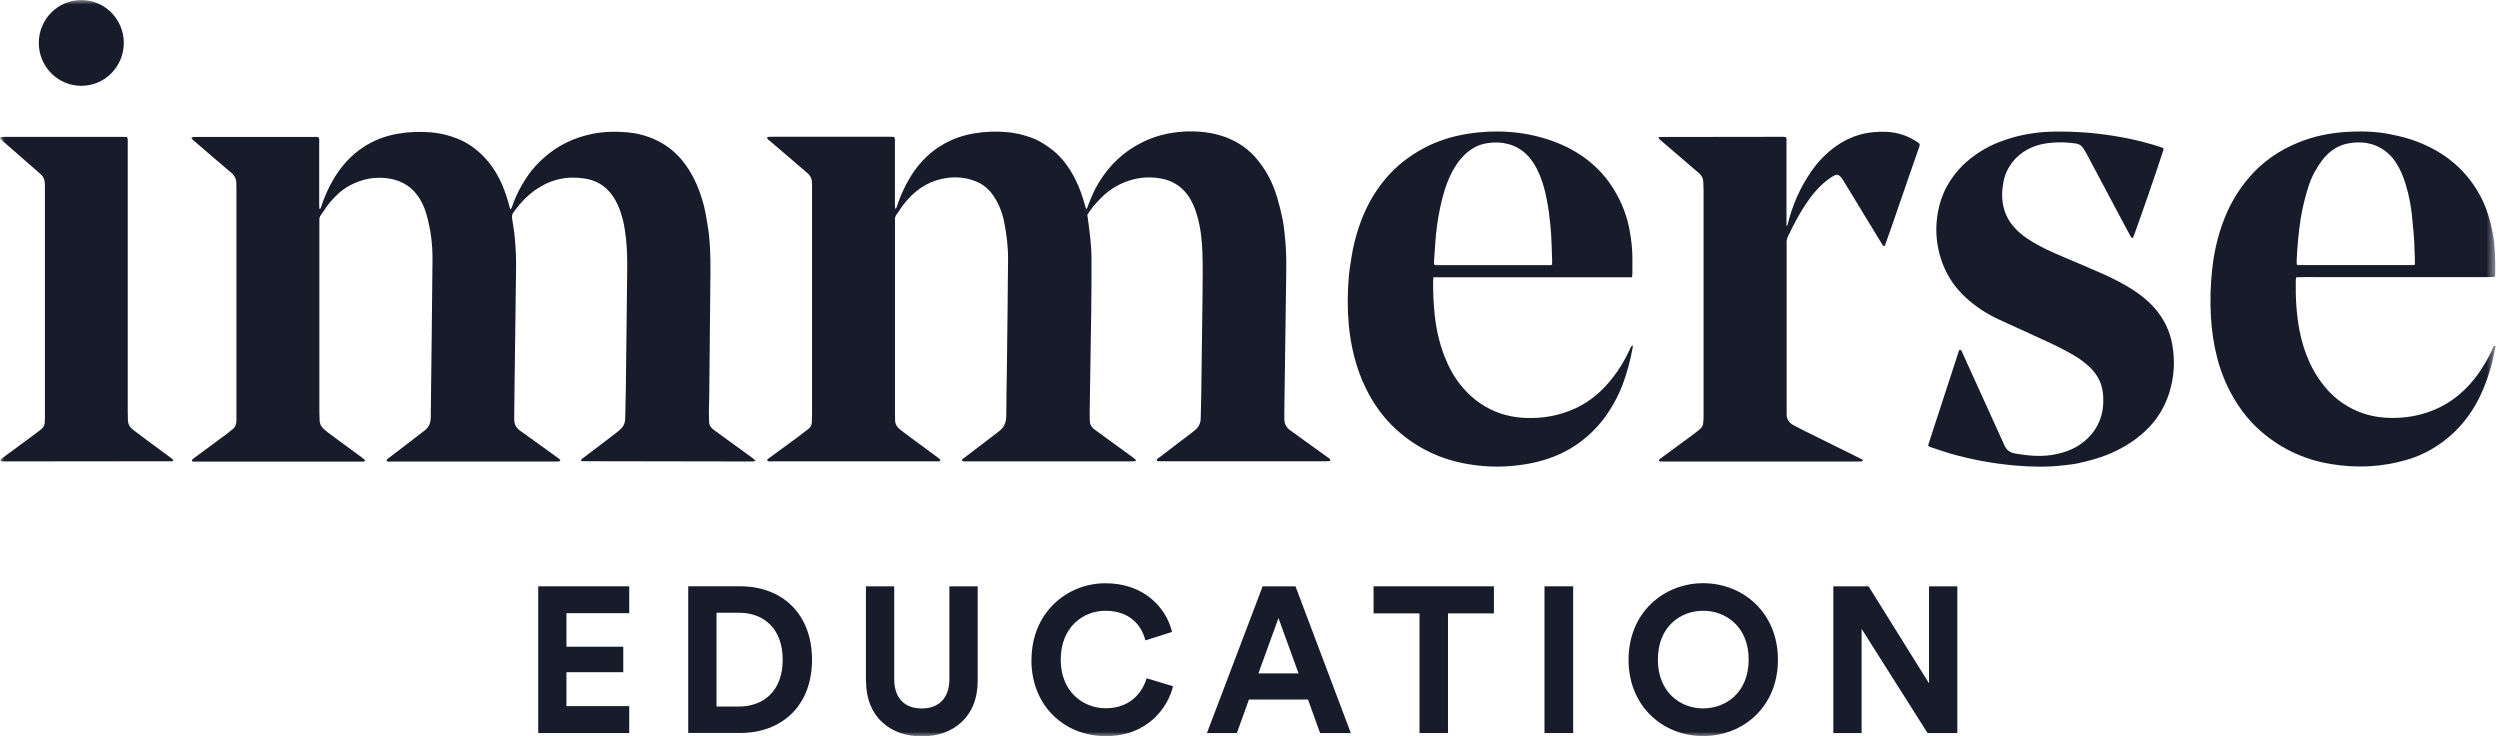 <svg width="275" height="81" viewBox="0 0 275 81" fill="none" xmlns="http://www.w3.org/2000/svg">
<path d="M59.204 64.495V80.635H69.215V77.674H62.31V73.942H68.56V71.139H62.31V67.45H69.215V64.495H59.204Z" fill="#181C2A"/>
<mask id="mask0_1180_8664" style="mask-type:luminance" maskUnits="userSpaceOnUse" x="0" y="0" width="275" height="81">
<path d="M274.5 0H0V81H274.5V0Z" fill="white"/>
</mask>
<g mask="url(#mask0_1180_8664)">
<path d="M81.293 77.719C83.907 77.719 86.095 76.081 86.095 72.574C86.095 69.067 83.931 67.404 81.317 67.404H78.818V77.719H81.299H81.293ZM75.705 80.631V64.492H81.432C85.987 64.492 89.322 67.477 89.322 72.574C89.322 77.67 85.963 80.631 81.408 80.631H75.705Z" fill="#181C2A"/>
<path d="M95.251 74.923V64.499H98.363V74.698C98.363 76.816 99.535 77.932 101.386 77.932C103.237 77.932 104.432 76.816 104.432 74.698V64.499H107.545V74.923C107.545 78.885 104.817 81.002 101.392 81.002C97.967 81.002 95.263 78.885 95.263 74.923" fill="#181C2A"/>
<path d="M113.465 72.58C113.465 67.435 117.317 64.158 121.601 64.158C125.886 64.158 128.296 66.889 128.926 69.51L125.994 70.444C125.609 68.897 124.372 67.186 121.595 67.186C119.204 67.186 116.68 68.915 116.68 72.58C116.68 76.014 119.072 77.907 121.637 77.907C124.366 77.907 125.694 76.111 126.126 74.606L129.035 75.492C128.428 77.974 126.126 80.977 121.637 80.977C117.149 80.977 113.453 77.719 113.453 72.58" fill="#181C2A"/>
</g>
<path d="M140.629 67.978L142.84 74.076H138.424L140.635 67.978H140.629ZM138.892 64.495L132.763 80.635H136.056L137.384 76.946H143.88L145.208 80.635H148.591L142.504 64.495H138.898H138.892Z" fill="#181C2A"/>
<path d="M151.093 64.495V67.474H156.147V80.635H159.278V67.474H164.331V64.495H151.093Z" fill="#181C2A"/>
<path d="M173.048 64.495H169.894V80.635H173.048V64.495Z" fill="#181C2A"/>
<mask id="mask1_1180_8664" style="mask-type:luminance" maskUnits="userSpaceOnUse" x="0" y="0" width="275" height="81">
<path d="M274.5 0H0V81H274.5V0Z" fill="white"/>
</mask>
<g mask="url(#mask1_1180_8664)">
<path d="M187.347 77.924C189.829 77.924 192.353 76.195 192.353 72.555C192.353 68.914 189.829 67.185 187.347 67.185C184.865 67.185 182.366 68.914 182.366 72.555C182.366 76.195 184.889 77.924 187.347 77.924ZM187.347 64.151C191.698 64.151 195.573 67.361 195.573 72.573C195.573 77.785 191.698 80.97 187.347 80.97C182.996 80.97 179.139 77.761 179.139 72.573C179.139 67.385 183.015 64.151 187.347 64.151Z" fill="#181C2A"/>
</g>
<path d="M212.193 64.495V75.168L205.541 64.495H201.666V80.635H204.778V69.179L212.031 80.635H215.306V64.495H212.193Z" fill="#181C2A"/>
<mask id="mask2_1180_8664" style="mask-type:luminance" maskUnits="userSpaceOnUse" x="0" y="0" width="275" height="81">
<path d="M274.5 0H0V81H274.5V0Z" fill="white"/>
</mask>
<g mask="url(#mask2_1180_8664)">
<path d="M84.38 15.117C84.434 15.093 84.494 15.057 84.554 15.051C84.692 15.039 84.831 15.044 84.969 15.044C89.247 15.044 93.52 15.044 97.798 15.044C97.984 15.044 98.177 15.057 98.357 15.057C98.477 15.269 98.441 15.463 98.441 15.651C98.441 16.95 98.441 18.248 98.441 19.547C98.441 20.511 98.441 21.476 98.441 22.441C98.441 22.611 98.453 22.78 98.459 22.956C98.627 22.926 98.627 22.799 98.657 22.714C99.102 21.355 99.709 20.081 100.508 18.897C100.941 18.26 101.452 17.684 102.016 17.156C102.804 16.416 103.693 15.845 104.666 15.409C105.43 15.069 106.235 14.832 107.058 14.687C108.296 14.468 109.54 14.426 110.796 14.535C111.667 14.608 112.508 14.82 113.332 15.099C114.233 15.409 115.02 15.912 115.765 16.495C116.859 17.35 117.634 18.46 118.265 19.686C118.734 20.59 119.058 21.555 119.335 22.532C119.377 22.683 119.419 22.829 119.473 23.017C119.641 22.847 119.671 22.653 119.737 22.483C120.044 21.682 120.38 20.893 120.825 20.153C122.015 18.169 123.625 16.64 125.704 15.627C126.744 15.117 127.843 14.778 128.979 14.608C130.427 14.389 131.894 14.389 133.342 14.674C134.76 14.954 136.064 15.524 137.194 16.44C137.849 16.968 138.389 17.617 138.87 18.303C139.621 19.371 140.15 20.554 140.511 21.804C140.733 22.562 140.925 23.327 141.081 24.097C141.214 24.765 141.286 25.45 141.352 26.13C141.496 27.495 141.502 28.86 141.484 30.231C141.424 34.849 141.358 39.46 141.292 44.077C141.286 44.55 141.28 45.024 141.274 45.497C141.274 45.673 141.274 45.849 141.274 46.025C141.262 46.595 141.484 47.038 141.959 47.36C142.289 47.584 142.608 47.827 142.932 48.063C143.966 48.81 144.999 49.55 146.027 50.296C146.147 50.381 146.315 50.436 146.339 50.654C146.285 50.678 146.231 50.721 146.171 50.727C146.015 50.739 145.859 50.739 145.702 50.739C139.759 50.739 133.816 50.739 127.867 50.739C127.711 50.739 127.555 50.739 127.399 50.733C127.339 50.733 127.279 50.691 127.225 50.666C127.255 50.454 127.417 50.399 127.537 50.308C128.661 49.453 129.784 48.597 130.908 47.742C131.088 47.602 131.263 47.463 131.443 47.323C131.87 46.989 132.068 46.541 132.08 46.001C132.098 45.072 132.128 44.138 132.14 43.209C132.188 39.666 132.242 36.123 132.278 32.573C132.296 30.978 132.314 29.376 132.266 27.786C132.224 26.366 132.056 24.953 131.647 23.581C131.407 22.768 131.064 21.998 130.548 21.33C129.82 20.39 128.853 19.838 127.693 19.631C126.287 19.377 124.917 19.541 123.607 20.087C122.573 20.517 121.66 21.173 120.891 22.004C120.416 22.514 119.954 23.041 119.605 23.63C119.707 24.413 119.827 25.171 119.905 25.942C119.984 26.694 120.056 27.446 120.062 28.199C120.074 30.304 120.062 32.41 120.032 34.515C119.984 38.149 119.917 41.778 119.863 45.412C119.863 45.691 119.863 45.976 119.875 46.255C119.887 46.668 120.056 46.996 120.392 47.238C120.957 47.645 121.516 48.063 122.081 48.47C122.94 49.095 123.799 49.72 124.659 50.345C124.767 50.424 124.863 50.521 124.995 50.642C124.893 50.691 124.839 50.739 124.779 50.739C124.623 50.751 124.466 50.751 124.31 50.751C118.349 50.751 112.388 50.751 106.427 50.751C106.223 50.751 106.013 50.8 105.826 50.685C105.82 50.466 105.994 50.418 106.109 50.327C106.866 49.738 107.635 49.162 108.398 48.585C108.831 48.258 109.257 47.93 109.684 47.596C109.738 47.554 109.792 47.511 109.852 47.469C110.435 47.05 110.688 46.486 110.688 45.758C110.688 43.95 110.742 42.142 110.76 40.334C110.808 36.402 110.856 32.47 110.886 28.538C110.898 27.167 110.73 25.808 110.465 24.461C110.249 23.369 109.852 22.344 109.203 21.427C108.735 20.766 108.128 20.275 107.389 19.971C106.145 19.456 104.865 19.389 103.555 19.686C101.866 20.068 100.556 21.033 99.493 22.362C99.174 22.756 98.91 23.193 98.615 23.606C98.501 23.77 98.435 23.939 98.447 24.146C98.453 24.267 98.447 24.388 98.447 24.516C98.447 31.451 98.447 38.38 98.447 45.315C98.447 45.594 98.465 45.879 98.459 46.158C98.447 46.595 98.633 46.941 98.964 47.208C99.373 47.536 99.793 47.851 100.214 48.16C101.211 48.895 102.209 49.629 103.2 50.363C103.296 50.43 103.375 50.521 103.447 50.593C103.423 50.745 103.326 50.745 103.242 50.745C103.104 50.751 102.966 50.745 102.828 50.745C96.885 50.745 90.942 50.745 84.993 50.745C84.794 50.745 84.578 50.8 84.398 50.678C84.386 50.502 84.512 50.454 84.608 50.387C85.636 49.635 86.663 48.883 87.685 48.13C88.106 47.821 88.508 47.487 88.929 47.178C89.175 46.996 89.283 46.753 89.301 46.456C89.319 46.158 89.325 45.861 89.325 45.564C89.325 42.403 89.325 39.248 89.325 36.086C89.325 31.05 89.325 26.014 89.325 20.979C89.325 20.718 89.319 20.451 89.325 20.19C89.325 19.723 89.175 19.34 88.809 19.037C88.208 18.533 87.619 18.012 87.024 17.502C86.243 16.834 85.456 16.167 84.674 15.493C84.56 15.396 84.392 15.336 84.386 15.117" fill="#181C2A"/>
<path d="M83.142 50.708C82.908 50.738 82.806 50.763 82.71 50.763C76.472 50.757 70.229 50.744 63.992 50.732C63.968 50.732 63.944 50.69 63.919 50.666C63.925 50.496 64.07 50.441 64.178 50.356C65.145 49.616 66.119 48.882 67.092 48.142C67.387 47.917 67.675 47.699 67.963 47.468C68.126 47.334 68.282 47.195 68.42 47.037C68.667 46.746 68.769 46.4 68.775 46.018C68.793 44.95 68.823 43.876 68.841 42.808C68.895 38.488 68.949 34.174 68.991 29.854C69.003 28.659 68.991 27.464 68.865 26.281C68.721 24.97 68.486 23.678 67.921 22.47C67.639 21.863 67.278 21.305 66.798 20.838C66.113 20.165 65.278 19.794 64.352 19.643C62.435 19.333 60.657 19.703 59.034 20.796C58.019 21.475 57.207 22.355 56.492 23.338C56.324 23.568 56.294 23.793 56.336 24.072C56.462 24.818 56.582 25.565 56.642 26.311C56.733 27.379 56.787 28.447 56.769 29.521C56.709 33.853 56.654 38.191 56.6 42.523C56.588 43.579 56.576 44.628 56.564 45.684C56.564 45.824 56.57 45.963 56.564 46.103C56.552 46.661 56.781 47.08 57.231 47.389C57.748 47.747 58.253 48.117 58.764 48.487C59.611 49.1 60.458 49.713 61.306 50.326C61.426 50.417 61.582 50.477 61.642 50.678C61.588 50.708 61.534 50.751 61.474 50.757C61.336 50.769 61.197 50.769 61.059 50.769C55.062 50.769 49.065 50.769 43.068 50.769C42.888 50.769 42.689 50.817 42.521 50.696C42.521 50.508 42.665 50.453 42.773 50.374C43.591 49.749 44.408 49.124 45.225 48.499C45.724 48.117 46.211 47.723 46.715 47.347C47.16 47.019 47.346 46.57 47.377 46.036C47.377 45.963 47.383 45.897 47.383 45.824C47.449 40.066 47.527 34.314 47.575 28.556C47.587 26.863 47.377 25.195 46.908 23.568C46.739 22.992 46.517 22.446 46.211 21.93C45.46 20.668 44.354 19.916 42.924 19.661C41.343 19.376 39.853 19.661 38.441 20.419C37.564 20.893 36.867 21.572 36.242 22.325C35.887 22.755 35.599 23.241 35.274 23.69C35.166 23.841 35.124 23.999 35.13 24.181C35.13 24.303 35.13 24.43 35.13 24.551C35.13 31.468 35.13 38.379 35.13 45.296C35.13 45.611 35.148 45.927 35.16 46.242C35.172 46.612 35.31 46.922 35.593 47.165C35.803 47.347 36.013 47.535 36.236 47.699C37.425 48.578 38.627 49.452 39.817 50.332C39.937 50.423 40.051 50.526 40.154 50.611C40.13 50.769 40.039 50.769 39.955 50.775C39.817 50.781 39.679 50.775 39.541 50.775C33.598 50.775 27.649 50.775 21.706 50.775C21.508 50.775 21.297 50.805 21.111 50.732C21.105 50.508 21.249 50.459 21.357 50.38C22.012 49.889 22.673 49.41 23.334 48.918C23.911 48.493 24.488 48.075 25.059 47.644C25.227 47.517 25.377 47.371 25.546 47.25C25.882 47.013 25.984 46.679 26.008 46.297C26.014 46.176 26.008 46.048 26.008 45.927C26.008 37.572 26.008 29.217 26.008 20.868C26.008 20.638 26.002 20.413 25.996 20.183C25.996 19.697 25.822 19.321 25.437 19C24.127 17.901 22.835 16.779 21.544 15.663C21.375 15.517 21.177 15.402 21.051 15.165C21.129 15.123 21.183 15.08 21.237 15.074C21.393 15.062 21.549 15.062 21.706 15.062C25.948 15.062 30.191 15.062 34.427 15.062C34.631 15.062 34.842 15.032 35.046 15.111C35.16 15.311 35.112 15.529 35.112 15.729C35.112 17.974 35.112 20.219 35.112 22.47C35.112 22.64 35.124 22.81 35.13 22.974C35.292 22.98 35.28 22.871 35.304 22.798C35.665 21.712 36.115 20.668 36.698 19.691C37.522 18.308 38.567 17.113 39.913 16.221C41.073 15.45 42.353 14.959 43.717 14.716C44.919 14.504 46.133 14.461 47.352 14.552C48.386 14.631 49.377 14.874 50.333 15.256C51.511 15.735 52.52 16.47 53.38 17.41C54.227 18.332 54.858 19.394 55.333 20.559C55.621 21.257 55.849 21.973 56.035 22.701C56.06 22.798 56.102 22.895 56.144 23.035C56.264 22.937 56.294 22.822 56.33 22.719C56.775 21.433 57.4 20.25 58.187 19.145C58.65 18.502 59.19 17.932 59.773 17.404C61.342 15.984 63.174 15.117 65.229 14.71C66.467 14.467 67.711 14.449 68.967 14.552C70.037 14.643 71.058 14.904 72.032 15.341C73.173 15.857 74.153 16.591 74.97 17.562C76.106 18.915 76.815 20.48 77.302 22.161C77.554 23.022 77.698 23.902 77.842 24.788C78.125 26.511 78.161 28.246 78.149 29.982C78.113 34.49 78.065 39.004 78.017 43.512C78.011 44.125 77.981 44.738 77.975 45.356C77.975 45.69 78.005 46.024 77.999 46.358C77.999 46.77 78.197 47.055 78.509 47.28C78.888 47.559 79.267 47.838 79.651 48.111C80.679 48.857 81.712 49.604 82.74 50.356C82.848 50.435 82.938 50.532 83.136 50.714" fill="#181C2A"/>
<path d="M265.636 29.123C265.636 28.886 265.636 28.698 265.636 28.504C265.612 27.819 265.588 27.139 265.558 26.453C265.546 26.156 265.522 25.859 265.492 25.561C265.45 25.125 265.396 24.688 265.366 24.251C265.264 22.88 265.017 21.539 264.609 20.228C264.356 19.409 264.032 18.614 263.557 17.886C263.185 17.304 262.71 16.818 262.139 16.442C261.003 15.696 259.741 15.538 258.437 15.75C257.206 15.951 256.214 16.612 255.457 17.613C254.82 18.45 254.309 19.367 253.979 20.374C253.588 21.575 253.276 22.789 253.077 24.045C252.837 25.604 252.699 27.175 252.627 28.753C252.627 28.868 252.639 28.989 252.651 29.105C252.723 29.129 252.771 29.159 252.819 29.159C257.007 29.159 261.19 29.159 265.378 29.159C265.444 29.159 265.51 29.135 265.63 29.111M274.422 30.47C273.658 30.494 272.925 30.482 272.198 30.482C271.471 30.482 270.738 30.482 270.011 30.482H256.977C256.25 30.482 255.517 30.482 254.79 30.482C254.063 30.482 253.336 30.464 252.585 30.5C252.567 30.634 252.537 30.731 252.537 30.828C252.5 32.691 252.597 34.547 252.951 36.38C253.185 37.569 253.534 38.722 254.039 39.832C254.387 40.603 254.814 41.325 255.307 42.004C256.4 43.515 257.794 44.631 259.525 45.317C260.709 45.784 261.935 45.972 263.197 45.972C264.158 45.972 265.101 45.869 266.039 45.645C267.703 45.244 269.2 44.51 270.522 43.394C272.114 42.047 273.244 40.366 274.127 38.491C274.205 38.321 274.247 38.127 274.397 38.012C274.548 38.054 274.506 38.157 274.488 38.23C274.379 38.746 274.283 39.262 274.157 39.771C273.821 41.155 273.346 42.489 272.715 43.764C272.024 45.153 271.135 46.397 270.023 47.483C269.254 48.235 268.406 48.866 267.487 49.406C266.616 49.922 265.684 50.31 264.711 50.59C261.959 51.39 259.164 51.512 256.352 51.038C253.312 50.529 250.638 49.236 248.354 47.131C247.477 46.324 246.732 45.402 246.083 44.395C245.079 42.835 244.352 41.161 243.889 39.359C243.511 37.89 243.289 36.41 243.204 34.899C243.096 33.091 243.15 31.283 243.355 29.487C243.601 27.315 244.13 25.209 245.037 23.219C245.638 21.909 246.401 20.701 247.333 19.597C248.817 17.838 250.65 16.57 252.753 15.702C254.453 14.998 256.232 14.634 258.071 14.513C259.339 14.428 260.607 14.434 261.869 14.592C262.542 14.677 263.203 14.822 263.864 14.968C265.035 15.235 266.165 15.635 267.247 16.175C269.638 17.364 271.501 19.112 272.793 21.478C273.496 22.77 273.911 24.154 274.187 25.592C274.482 27.115 274.494 28.662 274.476 30.203C274.476 30.27 274.452 30.337 274.428 30.464" fill="#181C2A"/>
<path d="M170.732 29.126C170.732 28.913 170.732 28.737 170.732 28.561C170.696 27.633 170.684 26.705 170.624 25.776C170.504 24.059 170.293 22.361 169.855 20.692C169.596 19.715 169.23 18.799 168.695 17.95C168.022 16.894 167.109 16.16 165.883 15.838C165.132 15.644 164.368 15.626 163.611 15.747C163.064 15.832 162.536 16.002 162.049 16.299C161.148 16.851 160.481 17.61 159.952 18.52C159.363 19.527 158.966 20.607 158.678 21.73C158.323 23.089 158.089 24.466 157.951 25.867C157.921 26.147 157.903 26.426 157.885 26.705C157.837 27.403 157.783 28.1 157.74 28.804C157.734 28.907 157.752 29.011 157.765 29.108C157.831 29.132 157.879 29.162 157.927 29.162C162.109 29.162 166.297 29.168 170.48 29.168C170.546 29.168 170.612 29.144 170.744 29.12M179.529 30.497H161.334C160.126 30.497 158.912 30.497 157.674 30.497C157.662 30.709 157.644 30.867 157.644 31.019C157.632 32.232 157.692 33.44 157.819 34.641C157.981 36.182 158.311 37.681 158.87 39.131C159.315 40.284 159.88 41.364 160.649 42.328C161.688 43.633 162.962 44.64 164.513 45.277C165.72 45.775 166.982 45.975 168.28 45.981C169.332 45.987 170.366 45.872 171.375 45.605C173.166 45.132 174.77 44.282 176.116 42.978C177.438 41.697 178.448 40.199 179.229 38.536C179.313 38.354 179.373 38.148 179.589 37.966C179.595 38.087 179.613 38.148 179.601 38.203C179.349 39.604 178.989 40.975 178.49 42.304C178.081 43.39 177.546 44.41 176.903 45.374C176.381 46.163 175.78 46.885 175.095 47.546C173.845 48.748 172.421 49.658 170.804 50.271C169.482 50.774 168.106 51.066 166.7 51.217C164.945 51.411 163.191 51.345 161.454 51.047C158.492 50.544 155.866 49.306 153.618 47.273C152.188 45.981 151.088 44.44 150.241 42.711C149.676 41.558 149.244 40.356 148.937 39.113C148.667 38.008 148.468 36.886 148.366 35.745C148.204 33.943 148.216 32.135 148.378 30.333C148.444 29.617 148.565 28.907 148.679 28.197C148.853 27.105 149.123 26.037 149.472 24.988C150.145 22.985 151.112 21.165 152.489 19.564C153.654 18.21 155.036 17.143 156.605 16.305C158.143 15.486 159.784 14.976 161.49 14.71C163.143 14.455 164.807 14.394 166.478 14.552C167.992 14.697 169.458 15.031 170.882 15.553C172.234 16.044 173.484 16.712 174.626 17.598C175.828 18.526 176.813 19.648 177.594 20.953C178.424 22.33 178.989 23.817 179.271 25.4C179.445 26.401 179.571 27.415 179.565 28.434C179.565 28.962 179.571 29.484 179.565 30.012C179.565 30.151 179.547 30.285 179.529 30.491" fill="#181C2A"/>
<path d="M212.098 49.05C212.122 48.947 212.128 48.862 212.158 48.777C213.264 45.379 214.376 41.982 215.481 38.59C215.493 38.547 215.535 38.511 215.565 38.475C215.734 38.475 215.77 38.602 215.818 38.705C216.094 39.312 216.371 39.919 216.641 40.519C217.675 42.801 218.714 45.076 219.748 47.357C219.994 47.897 220.246 48.437 220.487 48.983C220.715 49.511 221.106 49.79 221.671 49.888C222.999 50.112 224.321 50.252 225.661 50.051C227.229 49.815 228.647 49.25 229.777 48.085C230.744 47.078 231.279 45.859 231.351 44.457C231.375 43.972 231.363 43.468 231.285 42.989C231.123 41.951 230.606 41.084 229.849 40.368C229.314 39.858 228.719 39.433 228.088 39.063C226.947 38.396 225.751 37.831 224.549 37.279C223.017 36.575 221.484 35.872 219.946 35.174C218.504 34.519 217.2 33.663 216.058 32.565C214.85 31.406 213.997 30.029 213.486 28.421C213.06 27.062 212.909 25.672 213.042 24.265C213.24 22.105 214.051 20.212 215.511 18.598C216.455 17.554 217.566 16.771 218.792 16.128C219.531 15.74 220.319 15.461 221.118 15.212C222.824 14.684 224.579 14.472 226.364 14.472C227.824 14.472 229.284 14.533 230.732 14.703C233.052 14.97 235.329 15.425 237.553 16.14C237.667 16.177 237.781 16.219 237.895 16.262C237.925 16.274 237.943 16.304 237.991 16.347C237.985 16.401 237.985 16.468 237.961 16.535C237.498 18.064 234.842 25.721 234.626 26.158C234.5 26.2 234.434 26.121 234.38 26.024C234.218 25.733 234.061 25.442 233.905 25.151C232.457 22.432 231.015 19.714 229.566 16.99C229.452 16.771 229.32 16.565 229.194 16.359C229.008 16.037 228.731 15.843 228.365 15.789C227.728 15.698 227.085 15.649 226.442 15.661C225.607 15.679 224.777 15.764 223.978 16.031C222.548 16.517 221.454 17.409 220.775 18.786C220.499 19.344 220.373 19.945 220.295 20.552C220.258 20.812 220.24 21.073 220.234 21.34C220.222 22.627 220.571 23.798 221.394 24.805C221.863 25.375 222.41 25.854 223.029 26.261C224.315 27.116 225.709 27.735 227.121 28.33C228.515 28.919 229.909 29.501 231.291 30.12C232.451 30.636 233.587 31.206 234.656 31.904C235.714 32.595 236.669 33.396 237.432 34.416C238.189 35.429 238.694 36.551 238.929 37.795C239.277 39.64 239.175 41.466 238.604 43.256C238.015 45.106 236.958 46.641 235.461 47.873C234.362 48.783 233.148 49.475 231.832 50.009C230.78 50.434 229.687 50.713 228.587 50.961C228.064 51.077 227.523 51.119 226.989 51.186C225.204 51.398 223.413 51.362 221.629 51.204C219.183 50.986 216.779 50.543 214.418 49.857C213.733 49.657 213.066 49.414 212.387 49.19C212.29 49.159 212.2 49.099 212.098 49.05" fill="#181C2A"/>
<path d="M182.435 15.146C182.489 15.103 182.519 15.067 182.543 15.067C187.08 15.061 191.611 15.049 196.148 15.049C196.25 15.049 196.352 15.073 196.46 15.085C196.544 15.285 196.514 15.48 196.514 15.668C196.514 18.513 196.514 21.353 196.514 24.198V24.835C196.659 24.805 196.64 24.702 196.658 24.623C197.175 22.542 198.023 20.613 199.242 18.853C199.994 17.767 200.901 16.82 201.983 16.062C203.22 15.2 204.584 14.666 206.093 14.539C206.543 14.503 206.994 14.485 207.445 14.497C208.725 14.545 209.902 14.934 210.96 15.668C211.032 15.716 211.092 15.777 211.164 15.838C211.176 16.08 211.068 16.287 210.996 16.499C210.612 17.627 210.215 18.75 209.824 19.872C209.199 21.674 208.58 23.483 207.956 25.285C207.751 25.879 207.535 26.468 207.325 27.044C207.132 27.099 207.09 26.959 207.03 26.862C206.646 26.237 206.267 25.606 205.882 24.981C204.837 23.264 203.791 21.541 202.746 19.824C202.662 19.69 202.577 19.557 202.469 19.448C202.229 19.199 202.019 19.156 201.718 19.326C201.448 19.478 201.189 19.66 200.943 19.854C199.957 20.625 199.188 21.602 198.509 22.645C197.788 23.743 197.205 24.921 196.628 26.104C196.568 26.225 196.55 26.371 196.532 26.504C196.514 26.625 196.532 26.747 196.532 26.874C196.532 32.893 196.532 38.912 196.532 44.931C196.532 45.125 196.544 45.319 196.532 45.507C196.502 46.108 196.797 46.508 197.295 46.781C197.71 47.006 198.131 47.212 198.551 47.425C200.408 48.347 202.259 49.263 204.116 50.179C204.332 50.288 204.554 50.392 204.771 50.501C204.825 50.531 204.867 50.586 204.951 50.658C204.855 50.701 204.801 50.749 204.747 50.755C204.609 50.768 204.47 50.768 204.332 50.768H183.06C182.922 50.768 182.784 50.768 182.645 50.762C182.585 50.762 182.525 50.719 182.471 50.695C182.501 50.483 182.663 50.428 182.784 50.337C183.961 49.469 185.145 48.608 186.323 47.74C186.563 47.564 186.786 47.37 187.014 47.182C187.218 47.018 187.326 46.806 187.35 46.551C187.375 46.29 187.393 46.029 187.393 45.762C187.393 40.392 187.393 35.023 187.393 29.653C187.393 26.759 187.393 23.865 187.393 20.965C187.393 20.649 187.374 20.334 187.362 20.018C187.35 19.63 187.206 19.314 186.9 19.059C186.155 18.428 185.416 17.785 184.676 17.148C183.991 16.56 183.3 15.971 182.609 15.376C182.537 15.316 182.495 15.225 182.435 15.152" fill="#181C2A"/>
<path d="M19.062 50.677C19.026 50.701 18.996 50.737 18.966 50.737C12.729 50.743 6.491 50.749 0.254 50.756C0.188 50.756 0.122 50.731 0.074 50.719C-0.005 50.525 0.14 50.477 0.224 50.416C0.921 49.894 1.624 49.378 2.327 48.862C2.946 48.407 3.565 47.959 4.178 47.497C4.893 46.957 4.935 46.866 4.941 45.956C4.941 45.113 4.941 44.27 4.941 43.432C4.941 35.957 4.941 28.488 4.941 21.013C4.941 20.716 4.947 20.412 4.929 20.121C4.905 19.739 4.773 19.417 4.466 19.157C3.282 18.131 2.105 17.087 0.921 16.056C0.656 15.825 0.392 15.601 0.134 15.364C0.074 15.31 0.043 15.231 -0.017 15.134C0.08 15.103 0.146 15.067 0.206 15.061C0.362 15.049 0.518 15.055 0.674 15.055C4.899 15.055 9.117 15.055 13.341 15.055C13.546 15.055 13.756 15.061 13.985 15.067C14.009 15.188 14.045 15.286 14.051 15.389C14.063 15.583 14.051 15.777 14.051 15.965C14.051 25.74 14.051 35.508 14.051 45.277C14.051 45.574 14.063 45.871 14.069 46.169C14.075 46.618 14.255 46.988 14.61 47.255C15.162 47.679 15.721 48.098 16.28 48.511C17.121 49.136 17.962 49.748 18.804 50.373C18.906 50.452 19.05 50.513 19.044 50.677" fill="#181C2A"/>
<path d="M8.943 9.441C11.527 9.441 13.618 7.329 13.618 4.72C13.618 2.111 11.521 0 8.943 0C6.365 0 4.268 2.111 4.268 4.72C4.268 7.329 6.359 9.441 8.943 9.441" fill="#181C2A"/>
</g>
</svg>
